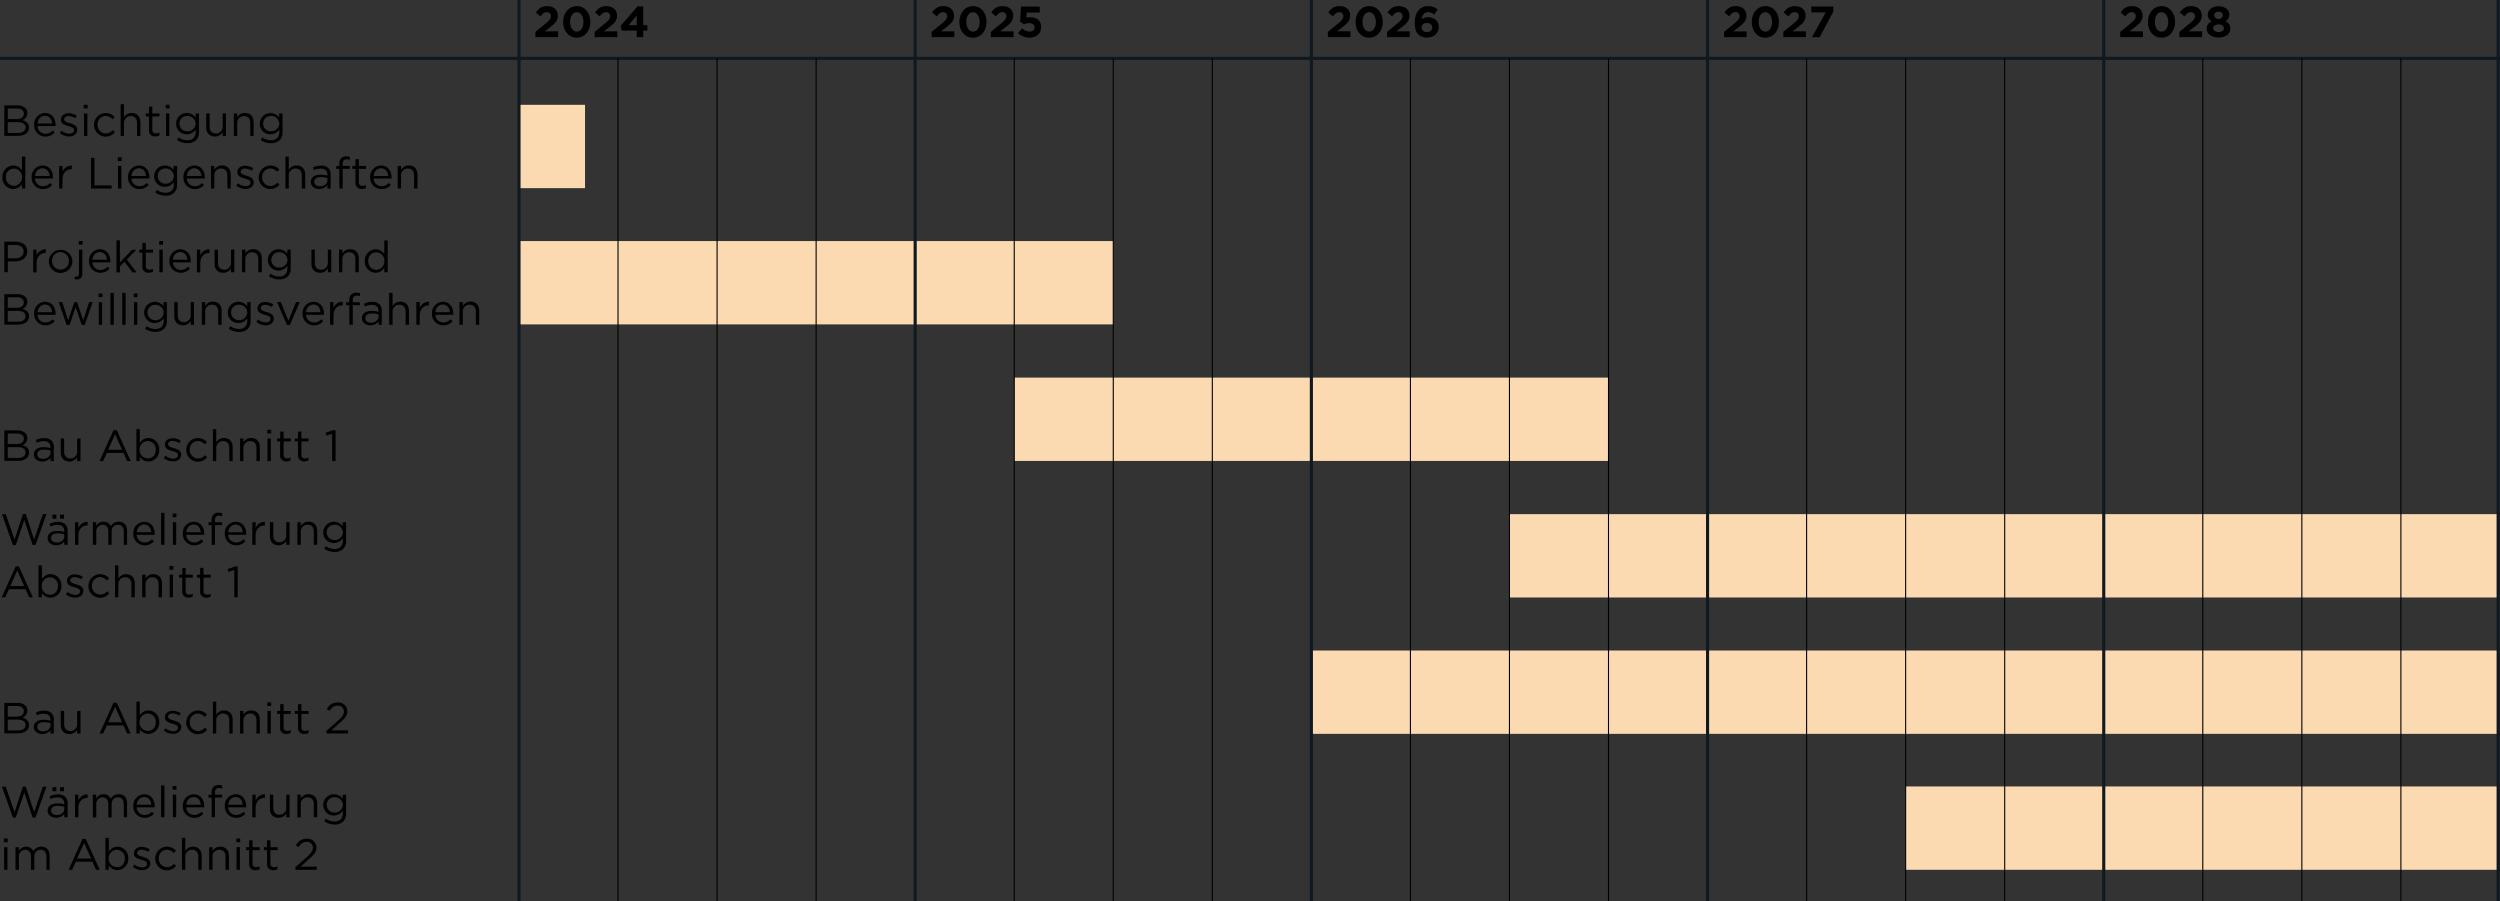 <svg xmlns="http://www.w3.org/2000/svg" xmlns:xlink="http://www.w3.org/1999/xlink" viewBox="0 0 1200 432.5"><rect x="0" y="0" width="1200" height="432.5" fill="#333333" stroke="none"/><defs><clipPath id="ba0a0250-fe67-4a69-99cc-dd0964c766f5"><rect y="-1102.98" width="1200" height="675" fill="none"/></clipPath></defs><title>240918_Kleefeld_Weidmatt-Bodenweid</title><g id="a504fcd9-8d02-4e76-8158-12d897ca0a4e" data-name="Zug"><g clip-path="url(#ba0a0250-fe67-4a69-99cc-dd0964c766f5)"><line x1="1488.39" y1="-1636.01" x2="-399.55" y2="88.65" fill="none" stroke="#7a7a78" stroke-miterlimit="10" stroke-width="0.5"/></g></g><g id="b8bf7403-1f21-4ce0-81ec-d707407fc5df" data-name="Autobahn"><g clip-path="url(#ba0a0250-fe67-4a69-99cc-dd0964c766f5)"><path d="M1652.16-1520c0,95.85-77.92,233-296.76,323.89S1101-1063.17,1062-1021c-52.1,56.35-83.93,185-213.24,322.21S557.33-532.66,334.37-519.29c-220.1,13.21-408.06,101.48-539,278.3S-324-9.64-532.92,182.05" fill="none" stroke="#fff" stroke-linecap="round" stroke-linejoin="round" stroke-width="21"/></g></g><g id="b4742ea8-e74a-4ba4-8567-575c8d41025c" data-name="Tabelle"><rect x="249.11" y="115.71" width="285.26" height="40" fill="#fbdab2"/><rect x="486.83" y="181.25" width="285.26" height="40" fill="#fbdab2"/><rect x="724.54" y="246.79" width="474.57" height="40" fill="#fbdab2"/><rect x="629.46" y="312.25" width="569.65" height="40" fill="#fbdab2"/><rect x="914.71" y="377.5" width="284.4" height="40" fill="#fbdab2"/><rect x="249.11" y="50.31" width="31.7" height="40" fill="#fbdab2"/><path d="M2.08,50.6H8.34a5.43,5.43,0,0,1,3.84,1.3,3.27,3.27,0,0,1,.94,2.36v0a3.54,3.54,0,0,1-2.33,3.4c1.74.52,3.15,1.53,3.15,3.55v0c0,2.52-2.12,4-5.33,4H2.08Zm9.36,3.89c0-1.45-1.15-2.4-3.25-2.4H3.72v5.06H8.06c2,0,3.38-.9,3.38-2.62ZM8.36,58.62H3.72v5.19H8.65c2.23,0,3.61-1,3.61-2.63v0C12.26,59.55,10.92,58.62,8.36,58.62Z"/><path d="M16.4,59.9v0a5.35,5.35,0,0,1,5.21-5.65c3.21,0,5.06,2.57,5.06,5.74a4.35,4.35,0,0,1,0,.52H18a3.79,3.79,0,0,0,3.82,3.67,4.46,4.46,0,0,0,3.42-1.53l1,.91a5.61,5.61,0,0,1-4.47,2A5.4,5.4,0,0,1,16.4,59.9ZM25,59.27c-.17-2-1.3-3.69-3.46-3.69-1.89,0-3.32,1.57-3.53,3.69Z"/><path d="M28.71,63.91l.82-1.15a6.31,6.31,0,0,0,3.75,1.38c1.31,0,2.25-.67,2.25-1.72v0c0-1.09-1.28-1.51-2.71-1.91-1.7-.48-3.59-1.07-3.59-3.06v0c0-1.87,1.56-3.1,3.7-3.1a7.44,7.44,0,0,1,3.9,1.19l-.73,1.22a6.18,6.18,0,0,0-3.22-1.05c-1.28,0-2.09.67-2.09,1.58v0c0,1,1.34,1.43,2.79,1.87,1.68.5,3.48,1.15,3.48,3.1v0c0,2.05-1.7,3.25-3.86,3.25A7.43,7.43,0,0,1,28.71,63.91Z"/><path d="M40.21,50.29h1.85v1.78H40.21Zm.11,4.16h1.62V65.3H40.32Z"/><path d="M45.13,59.92v0A5.65,5.65,0,0,1,55,56.15L54,57.28a4.4,4.4,0,0,0-3.3-1.64,4,4,0,0,0-3.88,4.2v0a4.06,4.06,0,0,0,4,4.22,4.48,4.48,0,0,0,3.31-1.61l1,1a5.61,5.61,0,0,1-10-3.53Z"/><path d="M57.9,50h1.61v6.36a4.13,4.13,0,0,1,3.72-2.12c2.62,0,4.16,1.77,4.16,4.35V65.3H65.77V59c0-2-1.09-3.28-3-3.28a3.2,3.2,0,0,0-3.26,3.41V65.3H57.9Z"/><path d="M71.5,62.42V55.87H70V54.45H71.5V51.17h1.62v3.28h3.44v1.42H73.12v6.34A1.61,1.61,0,0,0,75,64a3.45,3.45,0,0,0,1.57-.38V65a4.1,4.1,0,0,1-2,.46A2.77,2.77,0,0,1,71.5,62.42Z"/><path d="M79.57,50.29h1.85v1.78H79.57Zm.1,4.16h1.62V65.3H79.67Z"/><path d="M85,67.19l.73-1.26a7,7,0,0,0,4.18,1.39c2.39,0,4-1.33,4-3.87V62.17a5.16,5.16,0,0,1-4.26,2.29,5,5,0,0,1-5.11-5.08v0a5,5,0,0,1,5.11-5.13,5.1,5.1,0,0,1,4.24,2.19V54.45h1.61v9a5.22,5.22,0,0,1-1.38,3.84A5.71,5.71,0,0,1,90,68.7,8.5,8.5,0,0,1,85,67.19Zm8.9-7.83v0a3.8,3.8,0,0,0-4-3.68,3.59,3.59,0,0,0-3.76,3.65v.05A3.67,3.67,0,0,0,89.94,63,3.83,3.83,0,0,0,93.93,59.36Z"/><path d="M99,61.18V54.45h1.62v6.34c0,2,1.09,3.27,3,3.27a3.21,3.21,0,0,0,3.26-3.4V54.45h1.59V65.3h-1.59V63.41a4.14,4.14,0,0,1-3.72,2.12C100.57,65.53,99,63.77,99,61.18Z"/><path d="M112.24,54.45h1.62v1.88a4.12,4.12,0,0,1,3.72-2.12c2.62,0,4.15,1.77,4.15,4.35V65.3h-1.61V59c0-2-1.1-3.28-3-3.28a3.2,3.2,0,0,0-3.25,3.41V65.3h-1.62Z"/><path d="M125.16,67.19l.73-1.26a7,7,0,0,0,4.18,1.39c2.39,0,4-1.33,4-3.87V62.17a5.16,5.16,0,0,1-4.26,2.29,5,5,0,0,1-5.11-5.08v0A5.14,5.14,0,0,1,134,56.4V54.45h1.61v9a5.22,5.22,0,0,1-1.38,3.84,5.71,5.71,0,0,1-4.14,1.45A8.5,8.5,0,0,1,125.16,67.19Zm8.9-7.83v0a3.8,3.8,0,0,0-4-3.68,3.59,3.59,0,0,0-3.76,3.65v.05A3.68,3.68,0,0,0,130.07,63,3.83,3.83,0,0,0,134.06,59.36Z"/><path d="M1.18,85.1v0a5.33,5.33,0,0,1,5.18-5.65,4.91,4.91,0,0,1,4.16,2.31V75.17h1.62V90.5H10.52V88.32a4.88,4.88,0,0,1-4.16,2.41A5.29,5.29,0,0,1,1.18,85.1Zm9.4,0v0a4,4,0,0,0-3.92-4.18A3.84,3.84,0,0,0,2.83,85v0a3.93,3.93,0,0,0,3.83,4.2A4.05,4.05,0,0,0,10.58,85.08Z"/><path d="M15.18,85.1v0a5.36,5.36,0,0,1,5.21-5.65c3.21,0,5.06,2.57,5.06,5.74a4.35,4.35,0,0,1,0,.52H16.82a3.8,3.8,0,0,0,3.82,3.68,4.47,4.47,0,0,0,3.42-1.54l1,.9a5.59,5.59,0,0,1-4.47,2A5.4,5.4,0,0,1,15.18,85.1Zm8.63-.63c-.17-2-1.3-3.69-3.46-3.69-1.89,0-3.32,1.57-3.53,3.69Z"/><path d="M28.39,79.64H30v2.84a4.63,4.63,0,0,1,4.43-3V81.2h-.13c-2.37,0-4.3,1.7-4.3,5V90.5H28.39Z"/><path d="M43.68,75.8h1.66V89h8.27V90.5H43.68Z"/><path d="M56.55,75.49H58.4v1.78H56.55Zm.11,4.15h1.61V90.5H56.66Z"/><path d="M61.47,85.1v0a5.35,5.35,0,0,1,5.2-5.65c3.21,0,5.06,2.57,5.06,5.74a4.35,4.35,0,0,1,0,.52H63.1a3.8,3.8,0,0,0,3.82,3.68,4.49,4.49,0,0,0,3.43-1.54l1,.9a5.59,5.59,0,0,1-4.47,2A5.39,5.39,0,0,1,61.47,85.1Zm8.62-.63c-.16-2-1.3-3.69-3.46-3.69-1.89,0-3.32,1.57-3.53,3.69Z"/><path d="M74.55,92.39l.73-1.26a7,7,0,0,0,4.18,1.39c2.39,0,4-1.33,4-3.87V87.37a5.16,5.16,0,0,1-4.26,2.29A5,5,0,0,1,74,84.58v0a5.14,5.14,0,0,1,9.35-2.94v-2H85v9a5.22,5.22,0,0,1-1.38,3.84,5.71,5.71,0,0,1-4.14,1.45A8.5,8.5,0,0,1,74.55,92.39Zm8.9-7.83v0a3.8,3.8,0,0,0-4-3.68A3.59,3.59,0,0,0,75.7,84.5v0a3.68,3.68,0,0,0,3.76,3.69A3.83,3.83,0,0,0,83.45,84.56Z"/><path d="M88.05,85.1v0a5.36,5.36,0,0,1,5.21-5.65c3.21,0,5.06,2.57,5.06,5.74a4.35,4.35,0,0,1,0,.52H89.69a3.8,3.8,0,0,0,3.82,3.68,4.47,4.47,0,0,0,3.42-1.54l1,.9a5.59,5.59,0,0,1-4.47,2A5.4,5.4,0,0,1,88.05,85.1Zm8.63-.63c-.17-2-1.3-3.69-3.46-3.69-1.89,0-3.32,1.57-3.53,3.69Z"/><path d="M101.26,79.64h1.62v1.9a4.09,4.09,0,0,1,3.71-2.13c2.63,0,4.16,1.77,4.16,4.35V90.5h-1.62V84.16c0-2-1.09-3.28-3-3.28a3.2,3.2,0,0,0-3.25,3.41V90.5h-1.62Z"/><path d="M113.4,89.11l.82-1.15A6.33,6.33,0,0,0,118,89.35c1.3,0,2.24-.68,2.24-1.73v0c0-1.09-1.28-1.51-2.71-1.91-1.7-.48-3.59-1.07-3.59-3.06v0c0-1.86,1.56-3.1,3.7-3.1a7.44,7.44,0,0,1,3.9,1.19l-.73,1.22a6.14,6.14,0,0,0-3.21-1.05c-1.28,0-2.1.67-2.1,1.58v0c0,1,1.34,1.43,2.79,1.87,1.68.5,3.48,1.15,3.48,3.1v0c0,2.05-1.7,3.25-3.86,3.25A7.45,7.45,0,0,1,113.4,89.11Z"/><path d="M124.19,85.13v0a5.65,5.65,0,0,1,9.91-3.73L133,82.48a4.4,4.4,0,0,0-3.3-1.64,4,4,0,0,0-3.88,4.2v0a4.06,4.06,0,0,0,4,4.22,4.48,4.48,0,0,0,3.32-1.61l1,1a5.62,5.62,0,0,1-10-3.52Z"/><path d="M137,75.17h1.62v6.37a4.09,4.09,0,0,1,3.71-2.13c2.63,0,4.16,1.77,4.16,4.35V90.5h-1.62V84.16c0-2-1.09-3.28-3-3.28a3.2,3.2,0,0,0-3.25,3.41V90.5H137Z"/><path d="M149.18,87.35v0c0-2.29,1.89-3.51,4.64-3.51a11.65,11.65,0,0,1,3.34.46v-.37c0-2-1.2-3-3.23-3a7.61,7.61,0,0,0-3.3.79l-.48-1.32a9,9,0,0,1,3.94-.9,4.76,4.76,0,0,1,3.51,1.2,4.25,4.25,0,0,1,1.11,3.17V90.5h-1.55V88.86a4.76,4.76,0,0,1-3.93,1.87C151.22,90.73,149.18,89.58,149.18,87.35Zm8-.84V85.46A11.38,11.38,0,0,0,154,85c-2,0-3.17.88-3.17,2.25v0c0,1.36,1.26,2.16,2.73,2.16C155.54,89.45,157.18,88.23,157.18,86.51Z"/><path d="M162.87,81.07h-1.49v-1.4h1.49v-1a3.82,3.82,0,0,1,.95-2.79,3.16,3.16,0,0,1,2.33-.84,4.87,4.87,0,0,1,1.78.27v1.41a5.29,5.29,0,0,0-1.57-.27c-1.26,0-1.89.75-1.89,2.3v.89h3.44v1.38h-3.42V90.5h-1.62Z"/><path d="M170.64,87.62V81.07h-1.51V79.64h1.51V76.37h1.62v3.27h3.44v1.43h-3.44v6.34a1.61,1.61,0,0,0,1.83,1.81,3.45,3.45,0,0,0,1.57-.38v1.39a4.1,4.1,0,0,1-1.95.46A2.77,2.77,0,0,1,170.64,87.62Z"/><path d="M177.68,85.1v0a5.35,5.35,0,0,1,5.21-5.65c3.21,0,5.06,2.57,5.06,5.74a2.91,2.91,0,0,1,0,.52h-8.6a3.8,3.8,0,0,0,3.82,3.68,4.47,4.47,0,0,0,3.42-1.54l1,.9a5.6,5.6,0,0,1-4.47,2A5.39,5.39,0,0,1,177.68,85.1Zm8.63-.63c-.17-2-1.3-3.69-3.47-3.69-1.89,0-3.31,1.57-3.52,3.69Z"/><path d="M190.89,79.64h1.61v1.9a4.12,4.12,0,0,1,3.72-2.13c2.62,0,4.16,1.77,4.16,4.35V90.5h-1.62V84.16c0-2-1.09-3.28-3-3.28a3.2,3.2,0,0,0-3.26,3.41V90.5h-1.61Z"/><path d="M2.08,116h5.5c3.32,0,5.5,1.77,5.5,4.66v0c0,3.17-2.64,4.8-5.77,4.8H3.74v5.19H2.08Zm5.29,8c2.44,0,4-1.3,4-3.23v0c0-2.1-1.57-3.19-3.95-3.19H3.74V124Z"/><path d="M15.94,119.85h1.62v2.83a4.62,4.62,0,0,1,4.43-3v1.74h-.13c-2.37,0-4.3,1.7-4.3,5v4.32H15.94Z"/><path d="M23.42,125.33v0a5.66,5.66,0,0,1,11.31,0v0A5.63,5.63,0,0,1,29,131,5.56,5.56,0,0,1,23.42,125.33Zm9.65,0v0A4.11,4.11,0,0,0,29,121a4,4,0,0,0-4,4.2v0a4.08,4.08,0,0,0,4,4.22A4,4,0,0,0,33.07,125.33Z"/><path d="M35.87,134V132.7a5.59,5.59,0,0,0,.8.06c.73,0,1.23-.44,1.23-1.45V119.85h1.62v11.48c0,1.91-1,2.79-2.64,2.79A4.22,4.22,0,0,1,35.87,134Zm1.93-18.33h1.85v1.78H37.8Z"/><path d="M42.71,125.3v0a5.36,5.36,0,0,1,5.21-5.65c3.21,0,5.06,2.57,5.06,5.74a4.35,4.35,0,0,1,0,.52H44.35a3.79,3.79,0,0,0,3.82,3.67A4.46,4.46,0,0,0,51.59,128l1,.91a5.61,5.61,0,0,1-4.47,2A5.4,5.4,0,0,1,42.71,125.3Zm8.63-.63c-.17-2-1.3-3.69-3.46-3.69-1.89,0-3.32,1.57-3.53,3.69Z"/><path d="M55.92,115.37h1.62V126l5.86-6.11h2l-4.55,4.66,4.7,6.19H63.63l-3.89-5.06-2.2,2.23v2.83H55.92Z"/><path d="M68.33,127.82v-6.55H66.82v-1.42h1.51v-3.28H70v3.28h3.44v1.42H70v6.34a1.61,1.61,0,0,0,1.83,1.81,3.45,3.45,0,0,0,1.57-.38v1.39a4.1,4.1,0,0,1-1.95.46A2.77,2.77,0,0,1,68.33,127.82Z"/><path d="M76.4,115.69h1.84v1.78H76.4Zm.1,4.16h1.62V130.7H76.5Z"/><path d="M81.31,125.3v0a5.36,5.36,0,0,1,5.21-5.65c3.21,0,5.06,2.57,5.06,5.74a4.35,4.35,0,0,1,0,.52H83a3.79,3.79,0,0,0,3.82,3.67A4.46,4.46,0,0,0,90.19,128l1,.91a5.61,5.61,0,0,1-4.47,2A5.4,5.4,0,0,1,81.31,125.3Zm8.63-.63c-.17-2-1.3-3.69-3.46-3.69-1.89,0-3.32,1.57-3.53,3.69Z"/><path d="M94.52,119.85h1.62v2.83a4.62,4.62,0,0,1,4.43-3v1.74h-.13c-2.37,0-4.3,1.7-4.3,5v4.32H94.52Z"/><path d="M103,126.59v-6.74h1.62v6.34c0,2,1.09,3.27,3,3.27a3.2,3.2,0,0,0,3.25-3.4v-6.21h1.6V130.7h-1.6v-1.89a4.11,4.11,0,0,1-3.71,2.12C104.49,130.93,103,129.17,103,126.59Z"/><path d="M116.17,119.85h1.62v1.88a4.1,4.1,0,0,1,3.71-2.12c2.63,0,4.16,1.77,4.16,4.35v6.74H124v-6.34c0-2-1.09-3.28-3-3.28a3.2,3.2,0,0,0-3.25,3.41v6.21h-1.62Z"/><path d="M129.09,132.59l.73-1.26a7,7,0,0,0,4.18,1.39c2.39,0,3.95-1.33,3.95-3.87v-1.28a5.16,5.16,0,0,1-4.27,2.29,5,5,0,0,1-5.1-5.08v0a5.13,5.13,0,0,1,9.34-2.94v-2h1.62v9a5.22,5.22,0,0,1-1.38,3.84A5.71,5.71,0,0,1,134,134.1,8.45,8.45,0,0,1,129.09,132.59Zm8.9-7.83v0a3.8,3.8,0,0,0-4-3.68,3.59,3.59,0,0,0-3.76,3.66v0a3.67,3.67,0,0,0,3.76,3.69A3.83,3.83,0,0,0,138,124.76Z"/><path d="M149.5,126.59v-6.74h1.61v6.34c0,2,1.1,3.27,3,3.27a3.2,3.2,0,0,0,3.25-3.4v-6.21H159V130.7h-1.6v-1.89a4.13,4.13,0,0,1-3.72,2.12C151,130.93,149.5,129.17,149.5,126.59Z"/><path d="M162.71,119.85h1.61v1.88a4.13,4.13,0,0,1,3.72-2.12c2.62,0,4.16,1.77,4.16,4.35v6.74h-1.62v-6.34c0-2-1.09-3.28-3-3.28a3.2,3.2,0,0,0-3.26,3.41v6.21h-1.61Z"/><path d="M175.12,125.3v0a5.33,5.33,0,0,1,5.18-5.65,4.91,4.91,0,0,1,4.16,2.31v-6.55h1.62V130.7h-1.62v-2.18a4.88,4.88,0,0,1-4.16,2.41A5.29,5.29,0,0,1,175.12,125.3Zm9.4,0v0a4,4,0,0,0-3.92-4.18,3.83,3.83,0,0,0-3.82,4.18v0a3.92,3.92,0,0,0,3.82,4.2A4.05,4.05,0,0,0,184.52,125.28Z"/><path d="M2.08,141.2H8.34a5.43,5.43,0,0,1,3.84,1.3,3.27,3.27,0,0,1,.94,2.36v0a3.55,3.55,0,0,1-2.33,3.4c1.74.52,3.15,1.53,3.15,3.55v0c0,2.52-2.12,4-5.33,4H2.08Zm9.36,3.89c0-1.45-1.15-2.4-3.25-2.4H3.72v5.06H8.06c2,0,3.38-.9,3.38-2.62Zm-3.08,4.13H3.72v5.19H8.65c2.23,0,3.61-1,3.61-2.63v0C12.26,150.15,10.92,149.22,8.36,149.22Z"/><path d="M16.4,150.5v0a5.35,5.35,0,0,1,5.21-5.65c3.21,0,5.06,2.57,5.06,5.73a4.44,4.44,0,0,1,0,.53H18a3.79,3.79,0,0,0,3.82,3.67,4.46,4.46,0,0,0,3.42-1.53l1,.91a5.61,5.61,0,0,1-4.47,2A5.4,5.4,0,0,1,16.4,150.5Zm8.63-.63c-.17-2-1.3-3.69-3.46-3.69-1.89,0-3.32,1.57-3.53,3.69Z"/><path d="M28.16,145h1.72l2.86,8.72L35.66,145H37l2.94,8.76L42.79,145h1.68L40.65,156h-1.4l-2.92-8.56L33.39,156H32Z"/><path d="M47.31,140.89h1.85v1.78H47.31Zm.11,4.15H49V155.9H47.42Z"/><path d="M53,140.57h1.62V155.9H53Z"/><path d="M58.67,140.57h1.62V155.9H58.67Z"/><path d="M64.2,140.89H66v1.78H64.2Zm.1,4.15h1.62V155.9H64.3Z"/><path d="M69.65,157.79l.74-1.26a7,7,0,0,0,4.18,1.39c2.39,0,4-1.33,4-3.87v-1.28a5.16,5.16,0,0,1-4.27,2.29,5,5,0,0,1-5.1-5.08v0A5.13,5.13,0,0,1,78.49,147v-2h1.62v9a5.22,5.22,0,0,1-1.38,3.84,5.71,5.71,0,0,1-4.14,1.45A8.5,8.5,0,0,1,69.65,157.79ZM78.56,150v0a3.8,3.8,0,0,0-4-3.68,3.59,3.59,0,0,0-3.76,3.65v.05a3.67,3.67,0,0,0,3.76,3.69A3.83,3.83,0,0,0,78.56,150Z"/><path d="M83.66,151.78V145h1.62v6.34c0,2,1.09,3.28,3,3.28a3.21,3.21,0,0,0,3.26-3.4V145h1.59V155.9H91.54V154a4.14,4.14,0,0,1-3.72,2.12C85.19,156.13,83.66,154.37,83.66,151.78Z"/><path d="M96.87,145h1.62v1.89a4.1,4.1,0,0,1,3.71-2.12c2.63,0,4.16,1.77,4.16,4.35v6.74h-1.62v-6.34c0-2-1.09-3.28-3-3.28a3.19,3.19,0,0,0-3.25,3.4v6.22H96.87Z"/><path d="M109.79,157.79l.73-1.26a7,7,0,0,0,4.18,1.39c2.39,0,4-1.33,4-3.87v-1.28a5.16,5.16,0,0,1-4.27,2.29,5,5,0,0,1-5.1-5.08v0a5.13,5.13,0,0,1,9.34-2.94v-2h1.62v9a5.22,5.22,0,0,1-1.38,3.84,5.71,5.71,0,0,1-4.14,1.45A8.45,8.45,0,0,1,109.79,157.79Zm8.9-7.83v0a3.8,3.8,0,0,0-4-3.68,3.59,3.59,0,0,0-3.76,3.65v.05a3.67,3.67,0,0,0,3.76,3.69A3.83,3.83,0,0,0,118.69,150Z"/><path d="M123.06,154.51l.82-1.15a6.31,6.31,0,0,0,3.75,1.38c1.31,0,2.25-.67,2.25-1.72v0c0-1.09-1.28-1.51-2.71-1.91-1.7-.48-3.59-1.07-3.59-3.07v0c0-1.87,1.56-3.1,3.7-3.1a7.44,7.44,0,0,1,3.9,1.19l-.73,1.22a6.14,6.14,0,0,0-3.21-1.05c-1.28,0-2.1.67-2.1,1.57v.05c0,1,1.34,1.42,2.79,1.87,1.68.5,3.48,1.15,3.48,3.1v.05c0,2-1.7,3.25-3.86,3.25A7.45,7.45,0,0,1,123.06,154.51Z"/><path d="M133,145h1.79l3.65,9,3.67-9h1.75L139.16,156h-1.42Z"/><path d="M145.23,150.5v0a5.36,5.36,0,0,1,5.21-5.65c3.21,0,5.06,2.57,5.06,5.73a4.44,4.44,0,0,1,0,.53h-8.61a3.79,3.79,0,0,0,3.82,3.67,4.46,4.46,0,0,0,3.42-1.53l1,.91a5.61,5.61,0,0,1-4.47,2A5.4,5.4,0,0,1,145.23,150.5Zm8.63-.63c-.17-2-1.3-3.69-3.46-3.69-1.89,0-3.32,1.57-3.53,3.69Z"/><path d="M158.44,145h1.62v2.84a4.63,4.63,0,0,1,4.43-3v1.74h-.13c-2.37,0-4.3,1.7-4.3,5v4.33h-1.62Z"/><path d="M167.66,146.47h-1.49v-1.4h1.49v-.95a3.82,3.82,0,0,1,1-2.79,3.16,3.16,0,0,1,2.33-.84,4.87,4.87,0,0,1,1.78.27v1.41a5.37,5.37,0,0,0-1.57-.28c-1.26,0-1.89.76-1.89,2.32v.88h3.44v1.38h-3.42v9.43h-1.62Z"/><path d="M173.73,152.75v0c0-2.29,1.89-3.51,4.64-3.51a11.65,11.65,0,0,1,3.34.46v-.37c0-2-1.2-3-3.23-3a7.57,7.57,0,0,0-3.3.79l-.48-1.32a8.87,8.87,0,0,1,3.94-.9,4.79,4.79,0,0,1,3.51,1.19,4.32,4.32,0,0,1,1.11,3.17v6.64h-1.55v-1.64a4.76,4.76,0,0,1-3.93,1.87C175.77,156.13,173.73,155,173.73,152.75Zm8-.84v-1a11.38,11.38,0,0,0-3.19-.46c-2,0-3.17.88-3.17,2.24v.05c0,1.36,1.26,2.16,2.73,2.16C180.09,154.85,181.73,153.63,181.73,151.91Z"/><path d="M186.81,140.57h1.62v6.36a4.12,4.12,0,0,1,3.72-2.12c2.62,0,4.15,1.77,4.15,4.35v6.74h-1.61v-6.34c0-2-1.1-3.28-3-3.28a3.19,3.19,0,0,0-3.25,3.4v6.22h-1.62Z"/><path d="M199.85,145h1.62v2.84a4.63,4.63,0,0,1,4.43-3v1.74h-.13c-2.37,0-4.3,1.7-4.3,5v4.33h-1.62Z"/><path d="M207.33,150.5v0a5.35,5.35,0,0,1,5.21-5.65c3.21,0,5.06,2.57,5.06,5.73a4.44,4.44,0,0,1,0,.53H209a3.79,3.79,0,0,0,3.82,3.67,4.46,4.46,0,0,0,3.42-1.53l1,.91a5.63,5.63,0,0,1-4.47,2A5.4,5.4,0,0,1,207.33,150.5Zm8.63-.63c-.17-2-1.3-3.69-3.46-3.69-1.89,0-3.32,1.57-3.53,3.69Z"/><path d="M220.54,145h1.62v1.89a4.1,4.1,0,0,1,3.71-2.12c2.63,0,4.16,1.77,4.16,4.35v6.74h-1.62v-6.34c0-2-1.09-3.28-3-3.28a3.19,3.19,0,0,0-3.25,3.4v6.22h-1.62Z"/><path d="M2.08,206.6H8.34a5.43,5.43,0,0,1,3.84,1.3,3.27,3.27,0,0,1,.94,2.36v0a3.54,3.54,0,0,1-2.33,3.4c1.74.52,3.15,1.53,3.15,3.55v0c0,2.52-2.12,4-5.33,4H2.08Zm9.36,3.89c0-1.45-1.15-2.4-3.25-2.4H3.72v5.06H8.06c2,0,3.38-.9,3.38-2.62Zm-3.08,4.13H3.72v5.19H8.65c2.23,0,3.61-1,3.61-2.63v0C12.26,215.55,10.92,214.62,8.36,214.62Z"/><path d="M16.25,218.15v0c0-2.29,1.89-3.51,4.64-3.51a11.59,11.59,0,0,1,3.34.46v-.37c0-2-1.19-3-3.23-3a7.61,7.61,0,0,0-3.3.79l-.48-1.32a8.91,8.91,0,0,1,4-.9,4.77,4.77,0,0,1,3.5,1.19,4.29,4.29,0,0,1,1.12,3.18v6.63H24.23v-1.64a4.73,4.73,0,0,1-3.92,1.87C18.29,221.53,16.25,220.38,16.25,218.15Zm8-.84v-1.05a11.33,11.33,0,0,0-3.19-.46c-2,0-3.17.88-3.17,2.24v.05c0,1.36,1.26,2.16,2.73,2.16C22.62,220.25,24.25,219,24.25,217.31Z"/><path d="M29.17,217.18v-6.73h1.62v6.34c0,2,1.09,3.27,3,3.27a3.2,3.2,0,0,0,3.25-3.4v-6.21h1.6V221.3H37v-1.89a4.12,4.12,0,0,1-3.71,2.12C30.7,221.53,29.17,219.77,29.17,217.18Z"/><path d="M54.49,206.5h1.56l6.69,14.8H61l-1.72-3.88h-8L49.5,221.3H47.79Zm4.1,9.4-3.34-7.47-3.36,7.47Z"/><path d="M67.09,219.22v2.08H65.48V206h1.61v6.66a4.91,4.91,0,0,1,4.16-2.42,5.3,5.3,0,0,1,5.19,5.63v0a5.31,5.31,0,0,1-5.19,5.65A4.89,4.89,0,0,1,67.09,219.22Zm7.69-3.32v0a3.91,3.91,0,0,0-3.82-4.2A4,4,0,0,0,67,215.84v0a4,4,0,0,0,3.93,4.2C73.06,220.08,74.78,218.53,74.78,215.9Z"/><path d="M78.62,219.91l.82-1.15a6.37,6.37,0,0,0,3.76,1.38c1.3,0,2.25-.67,2.25-1.72v0c0-1.09-1.28-1.51-2.71-1.91-1.7-.48-3.59-1.07-3.59-3.06v0c0-1.87,1.55-3.1,3.69-3.1a7.45,7.45,0,0,1,3.91,1.19L86,212.67a6.12,6.12,0,0,0-3.21-1c-1.28,0-2.1.67-2.1,1.58v0c0,1,1.34,1.43,2.79,1.87,1.68.5,3.49,1.15,3.49,3.1v0c0,2.05-1.7,3.25-3.86,3.25A7.46,7.46,0,0,1,78.62,219.91Z"/><path d="M89.42,215.92v0a5.65,5.65,0,0,1,9.91-3.73l-1.07,1.13a4.4,4.4,0,0,0-3.3-1.64,4,4,0,0,0-3.88,4.2v0a4.05,4.05,0,0,0,4,4.22,4.48,4.48,0,0,0,3.32-1.61l1,1a5.61,5.61,0,0,1-10-3.53Z"/><path d="M102.18,206h1.62v6.36a4.12,4.12,0,0,1,3.72-2.12c2.62,0,4.15,1.77,4.15,4.35v6.74h-1.61V215c0-2-1.09-3.28-3-3.28a3.2,3.2,0,0,0-3.26,3.41v6.21h-1.62Z"/><path d="M115.23,210.45h1.61v1.88a4.13,4.13,0,0,1,3.72-2.12c2.62,0,4.16,1.77,4.16,4.35v6.74H123.1V215c0-2-1.09-3.28-3-3.28a3.2,3.2,0,0,0-3.26,3.41v6.21h-1.61Z"/><path d="M128.31,206.29h1.85v1.78h-1.85Zm.1,4.16H130V221.3h-1.62Z"/><path d="M134.46,218.42v-6.55H133v-1.42h1.51v-3.28h1.62v3.28h3.44v1.42h-3.44v6.34A1.6,1.6,0,0,0,137.9,220a3.46,3.46,0,0,0,1.58-.38V221a4.13,4.13,0,0,1-1.95.46A2.76,2.76,0,0,1,134.46,218.42Z"/><path d="M143.05,218.42v-6.55h-1.51v-1.42h1.51v-3.28h1.62v3.28h3.44v1.42h-3.44v6.34a1.6,1.6,0,0,0,1.82,1.81,3.46,3.46,0,0,0,1.58-.38V221a4.14,4.14,0,0,1-2,.46A2.76,2.76,0,0,1,143.05,218.42Z"/><path d="M159.43,208.22l-2.77.86-.4-1.34,3.59-1.24h1.22v14.8h-1.64Z"/><path d="M.94,246.8H2.75L7,259l4-12.28h1.37l4,12.28,4.2-12.24h1.74l-5.25,14.81H15.66l-4-11.93L7.58,261.61H6.19Z"/><path d="M22.87,258.35v0c0-2.29,1.89-3.51,4.64-3.51a11.7,11.7,0,0,1,3.34.46v-.37c0-2-1.2-3-3.24-3a7.56,7.56,0,0,0-3.29.79l-.49-1.32a9.08,9.08,0,0,1,4-.9,4.77,4.77,0,0,1,3.51,1.2,4.29,4.29,0,0,1,1.11,3.17v6.63H30.85v-1.64a4.76,4.76,0,0,1-3.93,1.87C24.91,261.73,22.87,260.58,22.87,258.35Zm8-.84v-1.05a11.38,11.38,0,0,0-3.19-.46c-2,0-3.17.88-3.17,2.25v0c0,1.36,1.26,2.16,2.73,2.16C29.23,260.45,30.87,259.23,30.87,257.51ZM25.18,247h1.87v2H25.18Zm3.67,0h1.87v2H28.85Z"/><path d="M36,250.64h1.62v2.84a4.63,4.63,0,0,1,4.43-3v1.74h-.13c-2.37,0-4.3,1.7-4.3,5v4.33H36Z"/><path d="M44.56,250.64h1.62v1.83a4,4,0,0,1,3.5-2.06,3.69,3.69,0,0,1,3.49,2.17A4.33,4.33,0,0,1,57,250.41c2.5,0,4,1.68,4,4.37v6.72H59.41v-6.34c0-2.1-1-3.28-2.82-3.28s-3,1.22-3,3.36v6.26H52v-6.38c0-2-1.07-3.24-2.79-3.24a3.15,3.15,0,0,0-3,3.43v6.19H44.56Z"/><path d="M64,256.1v0a5.35,5.35,0,0,1,5.2-5.65c3.21,0,5.06,2.57,5.06,5.74a4.35,4.35,0,0,1,0,.52H65.6a3.8,3.8,0,0,0,3.82,3.68,4.49,4.49,0,0,0,3.43-1.54l1,.9a5.59,5.59,0,0,1-4.47,2A5.39,5.39,0,0,1,64,256.1Zm8.62-.63c-.16-2-1.3-3.69-3.46-3.69-1.89,0-3.32,1.57-3.53,3.69Z"/><path d="M77.32,246.17h1.62V261.5H77.32Z"/><path d="M82.84,246.49h1.85v1.78H82.84Zm.11,4.15h1.62V261.5H83Z"/><path d="M87.76,256.1v0a5.35,5.35,0,0,1,5.2-5.65c3.22,0,5.06,2.57,5.06,5.74a4.35,4.35,0,0,1,0,.52H89.4a3.8,3.8,0,0,0,3.82,3.68,4.47,4.47,0,0,0,3.42-1.54l1,.9a5.61,5.61,0,0,1-4.48,2A5.39,5.39,0,0,1,87.76,256.1Zm8.63-.63c-.17-2-1.3-3.69-3.47-3.69-1.89,0-3.31,1.57-3.52,3.69Z"/><path d="M101.58,252.07h-1.5v-1.4h1.5v-.95a3.82,3.82,0,0,1,.94-2.79,3.18,3.18,0,0,1,2.33-.84,4.93,4.93,0,0,1,1.79.27v1.41a5.35,5.35,0,0,0-1.58-.27c-1.26,0-1.89.75-1.89,2.3v.89h3.44v1.38h-3.42v9.43h-1.61Z"/><path d="M107.9,256.1v0a5.35,5.35,0,0,1,5.2-5.65c3.22,0,5.06,2.57,5.06,5.74a4.35,4.35,0,0,1,0,.52h-8.61a3.8,3.8,0,0,0,3.83,3.68,4.47,4.47,0,0,0,3.42-1.54l1,.9a5.62,5.62,0,0,1-4.48,2A5.39,5.39,0,0,1,107.9,256.1Zm8.63-.63c-.17-2-1.31-3.69-3.47-3.69-1.89,0-3.32,1.57-3.53,3.69Z"/><path d="M121.11,250.64h1.61v2.84a4.63,4.63,0,0,1,4.43-3v1.74H127c-2.38,0-4.31,1.7-4.31,5v4.33h-1.61Z"/><path d="M129.55,257.38v-6.74h1.61V257c0,2,1.1,3.27,3,3.27a3.2,3.2,0,0,0,3.25-3.4v-6.22H139V261.5h-1.6v-1.89a4.13,4.13,0,0,1-3.72,2.12C131.08,261.73,129.55,260,129.55,257.38Z"/><path d="M142.76,250.64h1.61v1.9a4.12,4.12,0,0,1,3.72-2.13c2.62,0,4.16,1.77,4.16,4.35v6.74h-1.62v-6.34c0-2-1.09-3.28-3-3.28a3.2,3.2,0,0,0-3.26,3.41v6.21h-1.61Z"/><path d="M155.67,263.39l.74-1.26a6.94,6.94,0,0,0,4.17,1.39c2.4,0,3.95-1.33,3.95-3.87v-1.28a5.14,5.14,0,0,1-4.26,2.29,5,5,0,0,1-5.1-5.08v0a5.13,5.13,0,0,1,9.34-2.94v-2h1.62v9a5.23,5.23,0,0,1-1.39,3.84,5.67,5.67,0,0,1-4.13,1.45A8.5,8.5,0,0,1,155.67,263.39Zm8.9-7.83v0a3.8,3.8,0,0,0-4-3.68,3.59,3.59,0,0,0-3.75,3.66v0a3.67,3.67,0,0,0,3.75,3.69A3.83,3.83,0,0,0,164.57,255.56Z"/><path d="M7.52,271.9H9.07l6.7,14.8H14l-1.72-3.88h-8L2.52,286.7H.82Zm4.09,9.4-3.34-7.47L4.91,281.3Z"/><path d="M20.12,284.62v2.08H18.5V271.37h1.62V278a4.88,4.88,0,0,1,4.15-2.42,5.3,5.3,0,0,1,5.19,5.63v0a5.31,5.31,0,0,1-5.19,5.65A4.89,4.89,0,0,1,20.12,284.62Zm7.68-3.32v0a3.91,3.91,0,0,0-3.82-4.2,4,4,0,0,0-3.93,4.18v0a4,4,0,0,0,3.93,4.2C26.08,285.48,27.8,283.93,27.8,281.3Z"/><path d="M31.65,285.31l.82-1.15a6.31,6.31,0,0,0,3.75,1.38c1.31,0,2.25-.67,2.25-1.72v0c0-1.09-1.28-1.51-2.71-1.91-1.7-.48-3.59-1.07-3.59-3.06v-.05c0-1.87,1.56-3.1,3.7-3.1a7.44,7.44,0,0,1,3.9,1.19L39,278.07A6.18,6.18,0,0,0,35.82,277c-1.28,0-2.09.67-2.09,1.58v0c0,1,1.34,1.43,2.79,1.87,1.68.5,3.48,1.15,3.48,3.1v.05c0,2-1.7,3.25-3.86,3.25A7.43,7.43,0,0,1,31.65,285.31Z"/><path d="M42.44,281.33v-.05a5.65,5.65,0,0,1,9.91-3.73l-1.07,1.13A4.4,4.4,0,0,0,48,277a4,4,0,0,0-3.88,4.2v0a4.06,4.06,0,0,0,4,4.22,4.52,4.52,0,0,0,3.32-1.61l1,1a5.61,5.61,0,0,1-10-3.52Z"/><path d="M55.21,271.37h1.61v6.36a4.13,4.13,0,0,1,3.72-2.12c2.63,0,4.16,1.77,4.16,4.35v6.74H63.08v-6.34c0-2-1.09-3.28-3-3.28a3.2,3.2,0,0,0-3.26,3.41v6.21H55.21Z"/><path d="M68.25,275.85h1.62v1.88a4.1,4.1,0,0,1,3.71-2.12c2.63,0,4.16,1.77,4.16,4.35v6.74H76.12v-6.34c0-2-1.09-3.28-3-3.28a3.2,3.2,0,0,0-3.25,3.41v6.21H68.25Z"/><path d="M81.33,271.69h1.85v1.78H81.33Zm.11,4.16h1.61V286.7H81.44Z"/><path d="M87.48,283.82v-6.55H86v-1.42h1.51v-3.28H89.1v3.28h3.44v1.42H89.1v6.34a1.61,1.61,0,0,0,1.83,1.81A3.42,3.42,0,0,0,92.5,285v1.39a4.07,4.07,0,0,1-2,.46A2.77,2.77,0,0,1,87.48,283.82Z"/><path d="M96.07,283.82v-6.55H94.56v-1.42h1.51v-3.28h1.62v3.28h3.44v1.42H97.69v6.34a1.61,1.61,0,0,0,1.83,1.81,3.45,3.45,0,0,0,1.57-.38v1.39a4.1,4.1,0,0,1-2,.46A2.77,2.77,0,0,1,96.07,283.82Z"/><path d="M112.45,273.62l-2.77.86-.4-1.34,3.59-1.24h1.22v14.8h-1.64Z"/><path d="M2.08,337.4H8.34a5.39,5.39,0,0,1,3.84,1.3,3.27,3.27,0,0,1,.94,2.36v0a3.54,3.54,0,0,1-2.33,3.4c1.74.52,3.15,1.53,3.15,3.55v0c0,2.52-2.12,4-5.33,4H2.08Zm9.36,3.89c0-1.45-1.15-2.4-3.25-2.4H3.72V344H8.06c2,0,3.38-.9,3.38-2.62Zm-3.08,4.13H3.72v5.19H8.65c2.23,0,3.61-1,3.61-2.63v0C12.26,346.35,10.92,345.42,8.36,345.42Z"/><path d="M16.25,349v0c0-2.29,1.89-3.51,4.64-3.51a11.59,11.59,0,0,1,3.34.46v-.37c0-2-1.19-3-3.23-3a7.61,7.61,0,0,0-3.3.79L17.22,342a9.05,9.05,0,0,1,4-.9,4.77,4.77,0,0,1,3.5,1.19,4.28,4.28,0,0,1,1.12,3.17v6.64H24.23v-1.64a4.73,4.73,0,0,1-3.92,1.87C18.29,352.33,16.25,351.18,16.25,349Zm8-.84v-1.05a11.33,11.33,0,0,0-3.19-.46c-2,0-3.17.88-3.17,2.25v0c0,1.36,1.26,2.16,2.73,2.16C22.62,351.05,24.25,349.83,24.25,348.11Z"/><path d="M29.17,348v-6.74h1.62v6.35c0,2,1.09,3.27,3,3.27a3.2,3.2,0,0,0,3.25-3.4v-6.22h1.6V352.1H37v-1.89a4.12,4.12,0,0,1-3.71,2.12C30.7,352.33,29.17,350.57,29.17,348Z"/><path d="M54.49,337.3h1.56l6.69,14.8H61l-1.72-3.89h-8L49.5,352.1H47.79Zm4.1,9.4-3.34-7.47-3.36,7.47Z"/><path d="M67.09,350v2.08H65.48V336.77h1.61v6.66A4.91,4.91,0,0,1,71.25,341a5.3,5.3,0,0,1,5.19,5.63v0a5.31,5.31,0,0,1-5.19,5.65A4.89,4.89,0,0,1,67.09,350Zm7.69-3.32v0a3.91,3.91,0,0,0-3.82-4.2A4,4,0,0,0,67,346.64v0a4,4,0,0,0,3.93,4.2C73.06,350.88,74.78,349.33,74.78,346.7Z"/><path d="M78.62,350.71l.82-1.15A6.38,6.38,0,0,0,83.2,351c1.3,0,2.25-.68,2.25-1.73v0c0-1.09-1.28-1.51-2.71-1.91-1.7-.48-3.59-1.07-3.59-3.06v0c0-1.87,1.55-3.1,3.69-3.1a7.45,7.45,0,0,1,3.91,1.19L86,343.47a6.12,6.12,0,0,0-3.21-1.05c-1.28,0-2.1.67-2.1,1.58v0c0,1,1.34,1.42,2.79,1.87,1.68.5,3.49,1.15,3.49,3.1v0c0,2.06-1.7,3.26-3.86,3.26A7.46,7.46,0,0,1,78.62,350.71Z"/><path d="M89.42,346.72v0A5.65,5.65,0,0,1,99.33,343l-1.07,1.13a4.4,4.4,0,0,0-3.3-1.64,4,4,0,0,0-3.88,4.2v0a4.05,4.05,0,0,0,4,4.22,4.48,4.48,0,0,0,3.32-1.61l1,1a5.61,5.61,0,0,1-10-3.53Z"/><path d="M102.18,336.77h1.62v6.36a4.12,4.12,0,0,1,3.72-2.12c2.62,0,4.15,1.77,4.15,4.35v6.74h-1.61v-6.34c0-2-1.09-3.28-3-3.28a3.2,3.2,0,0,0-3.26,3.4v6.22h-1.62Z"/><path d="M115.23,341.24h1.61v1.89a4.13,4.13,0,0,1,3.72-2.12c2.62,0,4.16,1.77,4.16,4.35v6.74H123.1v-6.34c0-2-1.09-3.28-3-3.28a3.2,3.2,0,0,0-3.26,3.4v6.22h-1.61Z"/><path d="M128.31,337.09h1.85v1.78h-1.85Zm.1,4.15H130V352.1h-1.62Z"/><path d="M134.46,349.22v-6.55H133v-1.43h1.51V338h1.62v3.27h3.44v1.43h-3.44V349a1.6,1.6,0,0,0,1.82,1.81,3.46,3.46,0,0,0,1.58-.38v1.39a4.13,4.13,0,0,1-1.95.46A2.76,2.76,0,0,1,134.46,349.22Z"/><path d="M143.05,349.22v-6.55h-1.51v-1.43h1.51V338h1.62v3.27h3.44v1.43h-3.44V349a1.6,1.6,0,0,0,1.82,1.81,3.46,3.46,0,0,0,1.58-.38v1.39a4.14,4.14,0,0,1-2,.46A2.76,2.76,0,0,1,143.05,349.22Z"/><path d="M156.68,350.82l5.33-4.7c2.25-2,3.07-3.15,3.07-4.62a2.82,2.82,0,0,0-3-2.82c-1.68,0-2.78.88-4,2.52l-1.22-.88c1.32-2,2.71-3.13,5.29-3.13a4.24,4.24,0,0,1,4.56,4.16v0c0,2.14-1.14,3.47-3.72,5.71l-3.92,3.49H167v1.51H156.68Z"/><path d="M.94,377.6H2.75L7,389.84l4-12.28h1.37l4,12.28,4.2-12.24h1.74l-5.25,14.8H15.66l-4-11.92L7.58,392.4H6.19Z"/><path d="M22.87,389.15v0c0-2.29,1.89-3.51,4.64-3.51a11.7,11.7,0,0,1,3.34.46v-.37c0-2-1.2-3-3.24-3a7.56,7.56,0,0,0-3.29.79l-.49-1.32a9,9,0,0,1,4-.9,4.81,4.81,0,0,1,3.51,1.19,4.33,4.33,0,0,1,1.11,3.18v6.63H30.85v-1.64a4.76,4.76,0,0,1-3.93,1.87C24.91,392.53,22.87,391.38,22.87,389.15Zm8-.84v-1.05a11.38,11.38,0,0,0-3.19-.46c-2,0-3.17.88-3.17,2.24v0c0,1.36,1.26,2.16,2.73,2.16C29.23,391.25,30.87,390,30.87,388.31Zm-5.69-10.5h1.87v2H25.18Zm3.67,0h1.87v2H28.85Z"/><path d="M36,381.45h1.62v2.83a4.63,4.63,0,0,1,4.43-3V383h-.13c-2.37,0-4.3,1.7-4.3,5v4.33H36Z"/><path d="M44.56,381.45h1.62v1.82a4,4,0,0,1,3.5-2.06,3.69,3.69,0,0,1,3.49,2.17A4.33,4.33,0,0,1,57,381.21c2.5,0,4,1.68,4,4.37v6.72H59.41V386c0-2.1-1-3.28-2.82-3.28s-3,1.22-3,3.36v6.26H52v-6.38c0-2-1.07-3.24-2.79-3.24a3.15,3.15,0,0,0-3,3.43v6.19H44.56Z"/><path d="M64,386.9v0a5.35,5.35,0,0,1,5.2-5.65c3.21,0,5.06,2.57,5.06,5.74a4.35,4.35,0,0,1,0,.52H65.6a3.79,3.79,0,0,0,3.82,3.67,4.48,4.48,0,0,0,3.43-1.53l1,.91a5.61,5.61,0,0,1-4.47,2A5.39,5.39,0,0,1,64,386.9Zm8.62-.63c-.16-2-1.3-3.69-3.46-3.69-1.89,0-3.32,1.57-3.53,3.69Z"/><path d="M77.32,377h1.62V392.3H77.32Z"/><path d="M82.84,377.29h1.85v1.78H82.84Zm.11,4.16h1.62V392.3H83Z"/><path d="M87.76,386.9v0a5.35,5.35,0,0,1,5.2-5.65c3.22,0,5.06,2.57,5.06,5.74a4.35,4.35,0,0,1,0,.52H89.4a3.79,3.79,0,0,0,3.82,3.67,4.46,4.46,0,0,0,3.42-1.53l1,.91a5.63,5.63,0,0,1-4.48,2A5.39,5.39,0,0,1,87.76,386.9Zm8.63-.63c-.17-2-1.3-3.69-3.47-3.69-1.89,0-3.31,1.57-3.52,3.69Z"/><path d="M101.58,382.87h-1.5v-1.4h1.5v-1a3.82,3.82,0,0,1,.94-2.79,3.18,3.18,0,0,1,2.33-.84,4.93,4.93,0,0,1,1.79.27v1.41a5.37,5.37,0,0,0-1.58-.28c-1.26,0-1.89.76-1.89,2.32v.88h3.44v1.38h-3.42v9.43h-1.61Z"/><path d="M107.9,386.9v0a5.35,5.35,0,0,1,5.2-5.65c3.22,0,5.06,2.57,5.06,5.74a4.35,4.35,0,0,1,0,.52h-8.61a3.8,3.8,0,0,0,3.83,3.67,4.46,4.46,0,0,0,3.42-1.53l1,.91a5.65,5.65,0,0,1-4.48,2A5.39,5.39,0,0,1,107.9,386.9Zm8.63-.63c-.17-2-1.31-3.69-3.47-3.69-1.89,0-3.32,1.57-3.53,3.69Z"/><path d="M121.11,381.45h1.61v2.83a4.63,4.63,0,0,1,4.43-3V383H127c-2.38,0-4.31,1.7-4.31,5v4.33h-1.61Z"/><path d="M129.55,388.18v-6.73h1.61v6.34c0,2,1.1,3.27,3,3.27a3.2,3.2,0,0,0,3.25-3.4v-6.21H139V392.3h-1.6v-1.89a4.13,4.13,0,0,1-3.72,2.12C131.08,392.53,129.55,390.77,129.55,388.18Z"/><path d="M142.76,381.45h1.61v1.88a4.13,4.13,0,0,1,3.72-2.12c2.62,0,4.16,1.77,4.16,4.35v6.74h-1.62V386c0-2-1.09-3.28-3-3.28a3.2,3.2,0,0,0-3.26,3.41v6.21h-1.61Z"/><path d="M155.67,394.19l.74-1.26a6.94,6.94,0,0,0,4.17,1.39c2.4,0,3.95-1.33,3.95-3.87v-1.28a5.14,5.14,0,0,1-4.26,2.29,5,5,0,0,1-5.1-5.08v0a5.13,5.13,0,0,1,9.34-2.94v-1.95h1.62v9a5.23,5.23,0,0,1-1.39,3.84,5.67,5.67,0,0,1-4.13,1.45A8.5,8.5,0,0,1,155.67,394.19Zm8.9-7.83v0a3.8,3.8,0,0,0-4-3.68,3.59,3.59,0,0,0-3.75,3.65v0a3.67,3.67,0,0,0,3.75,3.69A3.83,3.83,0,0,0,164.57,386.36Z"/><path d="M1.85,402.49H3.7v1.78H1.85Zm.1,4.15H3.57V417.5H2Z"/><path d="M7.43,406.64H9.05v1.83a4,4,0,0,1,3.51-2.06A3.69,3.69,0,0,1,16,408.58a4.33,4.33,0,0,1,3.82-2.17c2.5,0,4,1.68,4,4.37v6.72H22.28v-6.34c0-2.1-1.05-3.28-2.82-3.28s-3,1.22-3,3.36v6.26H14.87v-6.38c0-2-1.07-3.24-2.8-3.24a3.15,3.15,0,0,0-3,3.43v6.19H7.43Z"/><path d="M39.62,402.7h1.56l6.7,14.8H46.09l-1.72-3.88h-8l-1.74,3.88h-1.7Zm4.1,9.4-3.34-7.47L37,412.1Z"/><path d="M52.23,415.42v2.08H50.61V402.17h1.62v6.66a4.88,4.88,0,0,1,4.15-2.42A5.3,5.3,0,0,1,61.57,412v0a5.31,5.31,0,0,1-5.19,5.65A4.89,4.89,0,0,1,52.23,415.42Zm7.68-3.32v0a3.91,3.91,0,0,0-3.82-4.2A4,4,0,0,0,52.16,412v0a4,4,0,0,0,3.93,4.2C58.19,416.28,59.91,414.73,59.91,412.1Z"/><path d="M63.75,416.11l.82-1.15a6.38,6.38,0,0,0,3.76,1.39c1.3,0,2.25-.68,2.25-1.73v0c0-1.09-1.28-1.51-2.71-1.91-1.7-.48-3.59-1.07-3.59-3.06v-.05c0-1.86,1.55-3.1,3.69-3.1a7.45,7.45,0,0,1,3.91,1.19l-.73,1.22a6.18,6.18,0,0,0-3.22-1.05c-1.28,0-2.1.67-2.1,1.58v0c0,1,1.35,1.43,2.8,1.87,1.68.5,3.48,1.15,3.48,3.1v0c0,2.05-1.7,3.25-3.86,3.25A7.46,7.46,0,0,1,63.75,416.11Z"/><path d="M74.55,412.13v-.05a5.65,5.65,0,0,1,9.91-3.73l-1.07,1.13a4.4,4.4,0,0,0-3.3-1.64,4,4,0,0,0-3.88,4.2v0a4.06,4.06,0,0,0,4,4.22,4.48,4.48,0,0,0,3.31-1.61l1,1a5.61,5.61,0,0,1-10-3.52Z"/><path d="M87.32,402.17h1.61v6.37a4.12,4.12,0,0,1,3.72-2.13c2.62,0,4.16,1.77,4.16,4.35v6.74H95.19v-6.34c0-2-1.09-3.28-3-3.28a3.2,3.2,0,0,0-3.26,3.41v6.21H87.32Z"/><path d="M100.36,406.64H102v1.9a4.12,4.12,0,0,1,3.72-2.13c2.62,0,4.16,1.77,4.16,4.35v6.74h-1.62v-6.34c0-2-1.09-3.28-3-3.28a3.2,3.2,0,0,0-3.26,3.41v6.21h-1.61Z"/><path d="M113.44,402.49h1.85v1.78h-1.85Zm.1,4.15h1.62V417.5h-1.62Z"/><path d="M119.59,414.62v-6.55h-1.51v-1.43h1.51v-3.27h1.62v3.27h3.44v1.43h-3.44v6.34a1.61,1.61,0,0,0,1.83,1.81,3.45,3.45,0,0,0,1.57-.38v1.39a4.1,4.1,0,0,1-2,.46A2.77,2.77,0,0,1,119.59,414.62Z"/><path d="M128.18,414.62v-6.55h-1.51v-1.43h1.51v-3.27h1.62v3.27h3.44v1.43H129.8v6.34a1.6,1.6,0,0,0,1.82,1.81,3.46,3.46,0,0,0,1.58-.38v1.39a4.13,4.13,0,0,1-1.95.46A2.76,2.76,0,0,1,128.18,414.62Z"/><path d="M141.81,416.22l5.33-4.7c2.25-2,3.07-3.15,3.07-4.62a2.82,2.82,0,0,0-3-2.82c-1.68,0-2.77.88-3.95,2.52l-1.22-.88c1.33-2,2.71-3.13,5.29-3.13a4.24,4.24,0,0,1,4.56,4.16v0c0,2.14-1.13,3.47-3.72,5.71L144.29,416h7.79v1.51H141.81Z"/><path d="M257,15.29l4.89-4c1.83-1.51,2.54-2.31,2.54-3.53a1.8,1.8,0,0,0-2-1.91c-1.14,0-1.91.63-3,2L257.22,6c1.45-2,2.85-3.05,5.48-3.05,3,0,5.06,1.79,5.06,4.54v0c0,2.46-1.26,3.67-3.87,5.69l-2.39,1.85h6.4v2.79H257Z"/><path d="M270.32,10.54v0c0-4.26,2.65-7.6,6.55-7.6s6.51,3.3,6.51,7.56v0c0,4.26-2.62,7.6-6.55,7.6S270.32,14.81,270.32,10.54Zm9.74,0v0c0-2.66-1.3-4.68-3.23-4.68s-3.19,1.95-3.19,4.64v0c0,2.69,1.28,4.68,3.23,4.68S280.06,13.21,280.06,10.54Z"/><path d="M285.44,15.29l4.89-4c1.83-1.51,2.54-2.31,2.54-3.53a1.8,1.8,0,0,0-2-1.91c-1.13,0-1.91.63-3,2L285.63,6c1.45-2,2.86-3.05,5.48-3.05,3,0,5.06,1.79,5.06,4.54v0c0,2.46-1.26,3.67-3.86,5.69l-2.4,1.85h6.41v2.79H285.44Z"/><path d="M305.64,14.68h-7.18l-.52-2.29L306,3.05h2.73v9h2v2.63h-2v3.17h-3.09Zm0-2.63V7.48l-3.9,4.57Z"/><path d="M447.2,15.29l4.89-4c1.83-1.51,2.54-2.31,2.54-3.53a1.8,1.8,0,0,0-2-1.91c-1.13,0-1.91.63-3,2L447.39,6c1.45-2,2.86-3.05,5.48-3.05,3,0,5.06,1.79,5.06,4.54v0c0,2.46-1.26,3.67-3.86,5.69l-2.4,1.85h6.41v2.79H447.2Z"/><path d="M460.49,10.54v0c0-4.26,2.65-7.6,6.55-7.6s6.51,3.3,6.51,7.56v0c0,4.26-2.62,7.6-6.55,7.6S460.49,14.81,460.49,10.54Zm9.75,0v0c0-2.66-1.31-4.68-3.24-4.68s-3.19,1.95-3.19,4.64v0c0,2.69,1.28,4.68,3.23,4.68S470.24,13.21,470.24,10.54Z"/><path d="M475.61,15.29l4.9-4c1.82-1.51,2.54-2.31,2.54-3.53a1.8,1.8,0,0,0-2-1.91c-1.13,0-1.91.63-3,2L475.8,6c1.45-2,2.86-3.05,5.48-3.05,3.05,0,5.06,1.79,5.06,4.54v0c0,2.46-1.26,3.67-3.86,5.69l-2.39,1.85h6.4v2.79H475.61Z"/><path d="M488.68,15.9l1.95-2.33a5.16,5.16,0,0,0,3.5,1.59c1.52,0,2.46-.73,2.46-2v-.05c0-1.26-1.07-2-2.6-2a6.36,6.36,0,0,0-2.46.54l-1.87-1.23.42-7.25h9V6h-6.26l-.16,2.54a7,7,0,0,1,1.93-.25c2.85,0,5.14,1.38,5.14,4.7v0c0,3.11-2.2,5.08-5.58,5.08A7.56,7.56,0,0,1,488.68,15.9Z"/><path d="M637.37,15.29l4.9-4c1.82-1.51,2.54-2.31,2.54-3.53a1.8,1.8,0,0,0-2-1.91c-1.13,0-1.91.63-3,2L637.56,6C639,4,640.42,2.94,643,2.94c3.05,0,5.06,1.79,5.06,4.54v0c0,2.46-1.26,3.67-3.86,5.69l-2.39,1.85h6.4v2.79H637.37Z"/><path d="M650.67,10.54v0c0-4.26,2.64-7.6,6.55-7.6s6.51,3.3,6.51,7.56v0c0,4.26-2.63,7.6-6.56,7.6S650.67,14.81,650.67,10.54Zm9.74,0v0c0-2.66-1.3-4.68-3.24-4.68S654,7.77,654,10.46v0c0,2.69,1.28,4.68,3.24,4.68S660.41,13.21,660.41,10.54Z"/><path d="M665.79,15.29l4.89-4c1.82-1.51,2.54-2.31,2.54-3.53a1.8,1.8,0,0,0-2-1.91c-1.14,0-1.92.63-3,2L666,6c1.44-2,2.85-3.05,5.48-3.05,3,0,5.06,1.79,5.06,4.54v0c0,2.46-1.26,3.67-3.87,5.69l-2.39,1.85h6.4v2.79H665.79Z"/><path d="M680.82,16.53c-1.07-1.07-1.74-2.65-1.74-5.57v0c0-4.53,2.06-8,6.45-8a6.79,6.79,0,0,1,4.59,1.62L688.42,7a4.49,4.49,0,0,0-3-1.18c-2.2,0-2.86,2.12-3,3.4a5.18,5.18,0,0,1,3-.94c2.92,0,5.17,1.61,5.17,4.68v0c0,3-2.42,5.08-5.61,5.08A5.57,5.57,0,0,1,680.82,16.53Zm6.64-3.36v0c0-1.24-1-2.15-2.56-2.15s-2.52.89-2.52,2.12v.05a2.26,2.26,0,0,0,2.56,2.18C686.53,15.33,687.46,14.43,687.46,13.17Z"/><path d="M827.55,15.29l4.89-4C834.27,9.77,835,9,835,7.75a1.8,1.8,0,0,0-2-1.91c-1.14,0-1.92.63-3,2L827.74,6c1.44-2,2.85-3.05,5.48-3.05,3,0,5.06,1.79,5.06,4.54v0c0,2.46-1.26,3.67-3.87,5.69L832,15.06h6.4v2.79H827.55Z"/><path d="M840.84,10.54v0c0-4.26,2.64-7.6,6.55-7.6s6.51,3.3,6.51,7.56v0c0,4.26-2.63,7.6-6.55,7.6S840.84,14.81,840.84,10.54Zm9.74,0v0c0-2.66-1.3-4.68-3.23-4.68s-3.19,1.95-3.19,4.64v0c0,2.69,1.28,4.68,3.23,4.68S850.58,13.21,850.58,10.54Z"/><path d="M856,15.29l4.89-4c1.83-1.51,2.54-2.31,2.54-3.53a1.8,1.8,0,0,0-2-1.91c-1.14,0-1.91.63-3,2L856.15,6c1.45-2,2.85-3.05,5.48-3.05,3,0,5.06,1.79,5.06,4.54v0c0,2.46-1.26,3.67-3.86,5.69l-2.4,1.85h6.4v2.79H856Z"/><path d="M876.35,5.94h-6.91V3.15H880V5.59l-6.59,12.26h-3.65Z"/><path d="M1017.72,15.29l4.89-4c1.83-1.51,2.54-2.31,2.54-3.53a1.8,1.8,0,0,0-2-1.91c-1.14,0-1.91.63-3,2L1017.91,6c1.45-2,2.85-3.05,5.48-3.05,3,0,5.06,1.79,5.06,4.54v0c0,2.46-1.26,3.67-3.87,5.69l-2.39,1.85h6.41v2.79h-10.88Z"/><path d="M1031,10.54v0c0-4.26,2.65-7.6,6.55-7.6s6.51,3.3,6.51,7.56v0c0,4.26-2.62,7.6-6.55,7.6S1031,14.81,1031,10.54Zm9.74,0v0c0-2.66-1.3-4.68-3.23-4.68s-3.19,1.95-3.19,4.64v0c0,2.69,1.28,4.68,3.23,4.68S1040.75,13.21,1040.75,10.54Z"/><path d="M1046.13,15.29l4.89-4c1.83-1.51,2.54-2.31,2.54-3.53a1.8,1.8,0,0,0-2-1.91c-1.13,0-1.91.63-3,2L1046.32,6c1.45-2,2.86-3.05,5.48-3.05,3,0,5.06,1.79,5.06,4.54v0c0,2.46-1.26,3.67-3.86,5.69l-2.4,1.85H1057v2.79h-10.88Z"/><path d="M1059.24,13.82v0a3.56,3.56,0,0,1,2.37-3.55A3.49,3.49,0,0,1,1059.74,7V7c0-2.24,2.06-4,5.17-4s5.16,1.77,5.16,4V7a3.5,3.5,0,0,1-1.87,3.21,3.63,3.63,0,0,1,2.37,3.46v0c0,2.73-2.41,4.33-5.66,4.33S1059.24,16.38,1059.24,13.82Zm8.21-.25v-.05c0-1.13-1.07-1.8-2.54-1.8s-2.55.67-2.55,1.8v.05c0,1,1,1.82,2.55,1.82S1067.45,14.59,1067.45,13.57Zm-.45-6.2v0a1.86,1.86,0,0,0-2.09-1.72c-1.33,0-2.1.8-2.1,1.7v0a2.12,2.12,0,0,0,4.19,0Z"/><line x1="249.11" x2="249.11" y2="432.5" fill="none" stroke="#101820" stroke-miterlimit="10" stroke-width="1.5"/><line x1="439.28" x2="439.28" y2="432.5" fill="none" stroke="#101820" stroke-miterlimit="10" stroke-width="1.5"/><line x1="629.46" x2="629.46" y2="432.5" fill="none" stroke="#101820" stroke-miterlimit="10" stroke-width="1.5"/><line x1="819.63" x2="819.63" y2="432.5" fill="none" stroke="#101820" stroke-miterlimit="10" stroke-width="1.5"/><line x1="1009.8" x2="1009.8" y2="432.5" fill="none" stroke="#101820" stroke-miterlimit="10" stroke-width="1.5"/><line x1="1199.11" x2="1199.11" y2="432.5" fill="none" stroke="#101820" stroke-miterlimit="10" stroke-width="1.5"/><line y1="28" x2="1200" y2="28" fill="none" stroke="#101820" stroke-miterlimit="10" stroke-width="1.5"/><line x1="296.65" y1="28" x2="296.65" y2="432.5" fill="none" stroke="#000" stroke-miterlimit="10" stroke-width="0.52"/><line x1="344.2" y1="28" x2="344.2" y2="432.5" fill="none" stroke="#000" stroke-miterlimit="10" stroke-width="0.52"/><line x1="391.74" y1="28" x2="391.74" y2="432.5" fill="none" stroke="#000" stroke-miterlimit="10" stroke-width="0.52"/><line x1="486.83" y1="28" x2="486.83" y2="432.5" fill="none" stroke="#000" stroke-miterlimit="10" stroke-width="0.52"/><line x1="534.37" y1="28" x2="534.37" y2="432.5" fill="none" stroke="#000" stroke-miterlimit="10" stroke-width="0.52"/><line x1="581.91" y1="28" x2="581.91" y2="432.5" fill="none" stroke="#000" stroke-miterlimit="10" stroke-width="0.52"/><line x1="677" y1="28" x2="677" y2="432.5" fill="none" stroke="#000" stroke-miterlimit="10" stroke-width="0.52"/><line x1="724.54" y1="28" x2="724.54" y2="432.5" fill="none" stroke="#000" stroke-miterlimit="10" stroke-width="0.52"/><line x1="772.08" y1="28" x2="772.08" y2="432.5" fill="none" stroke="#000" stroke-miterlimit="10" stroke-width="0.52"/><line x1="867.17" y1="28" x2="867.17" y2="432.5" fill="none" stroke="#000" stroke-miterlimit="10" stroke-width="0.52"/><line x1="914.71" y1="28" x2="914.71" y2="432.5" fill="none" stroke="#000" stroke-miterlimit="10" stroke-width="0.52"/><line x1="962.26" y1="28" x2="962.26" y2="432.5" fill="none" stroke="#000" stroke-miterlimit="10" stroke-width="0.52"/><line x1="1057.34" y1="28" x2="1057.34" y2="432.5" fill="none" stroke="#000" stroke-miterlimit="10" stroke-width="0.52"/><line x1="1104.89" y1="28" x2="1104.89" y2="432.5" fill="none" stroke="#000" stroke-miterlimit="10" stroke-width="0.52"/><line x1="1152.43" y1="28" x2="1152.43" y2="432.5" fill="none" stroke="#000" stroke-miterlimit="10" stroke-width="0.52"/></g></svg>